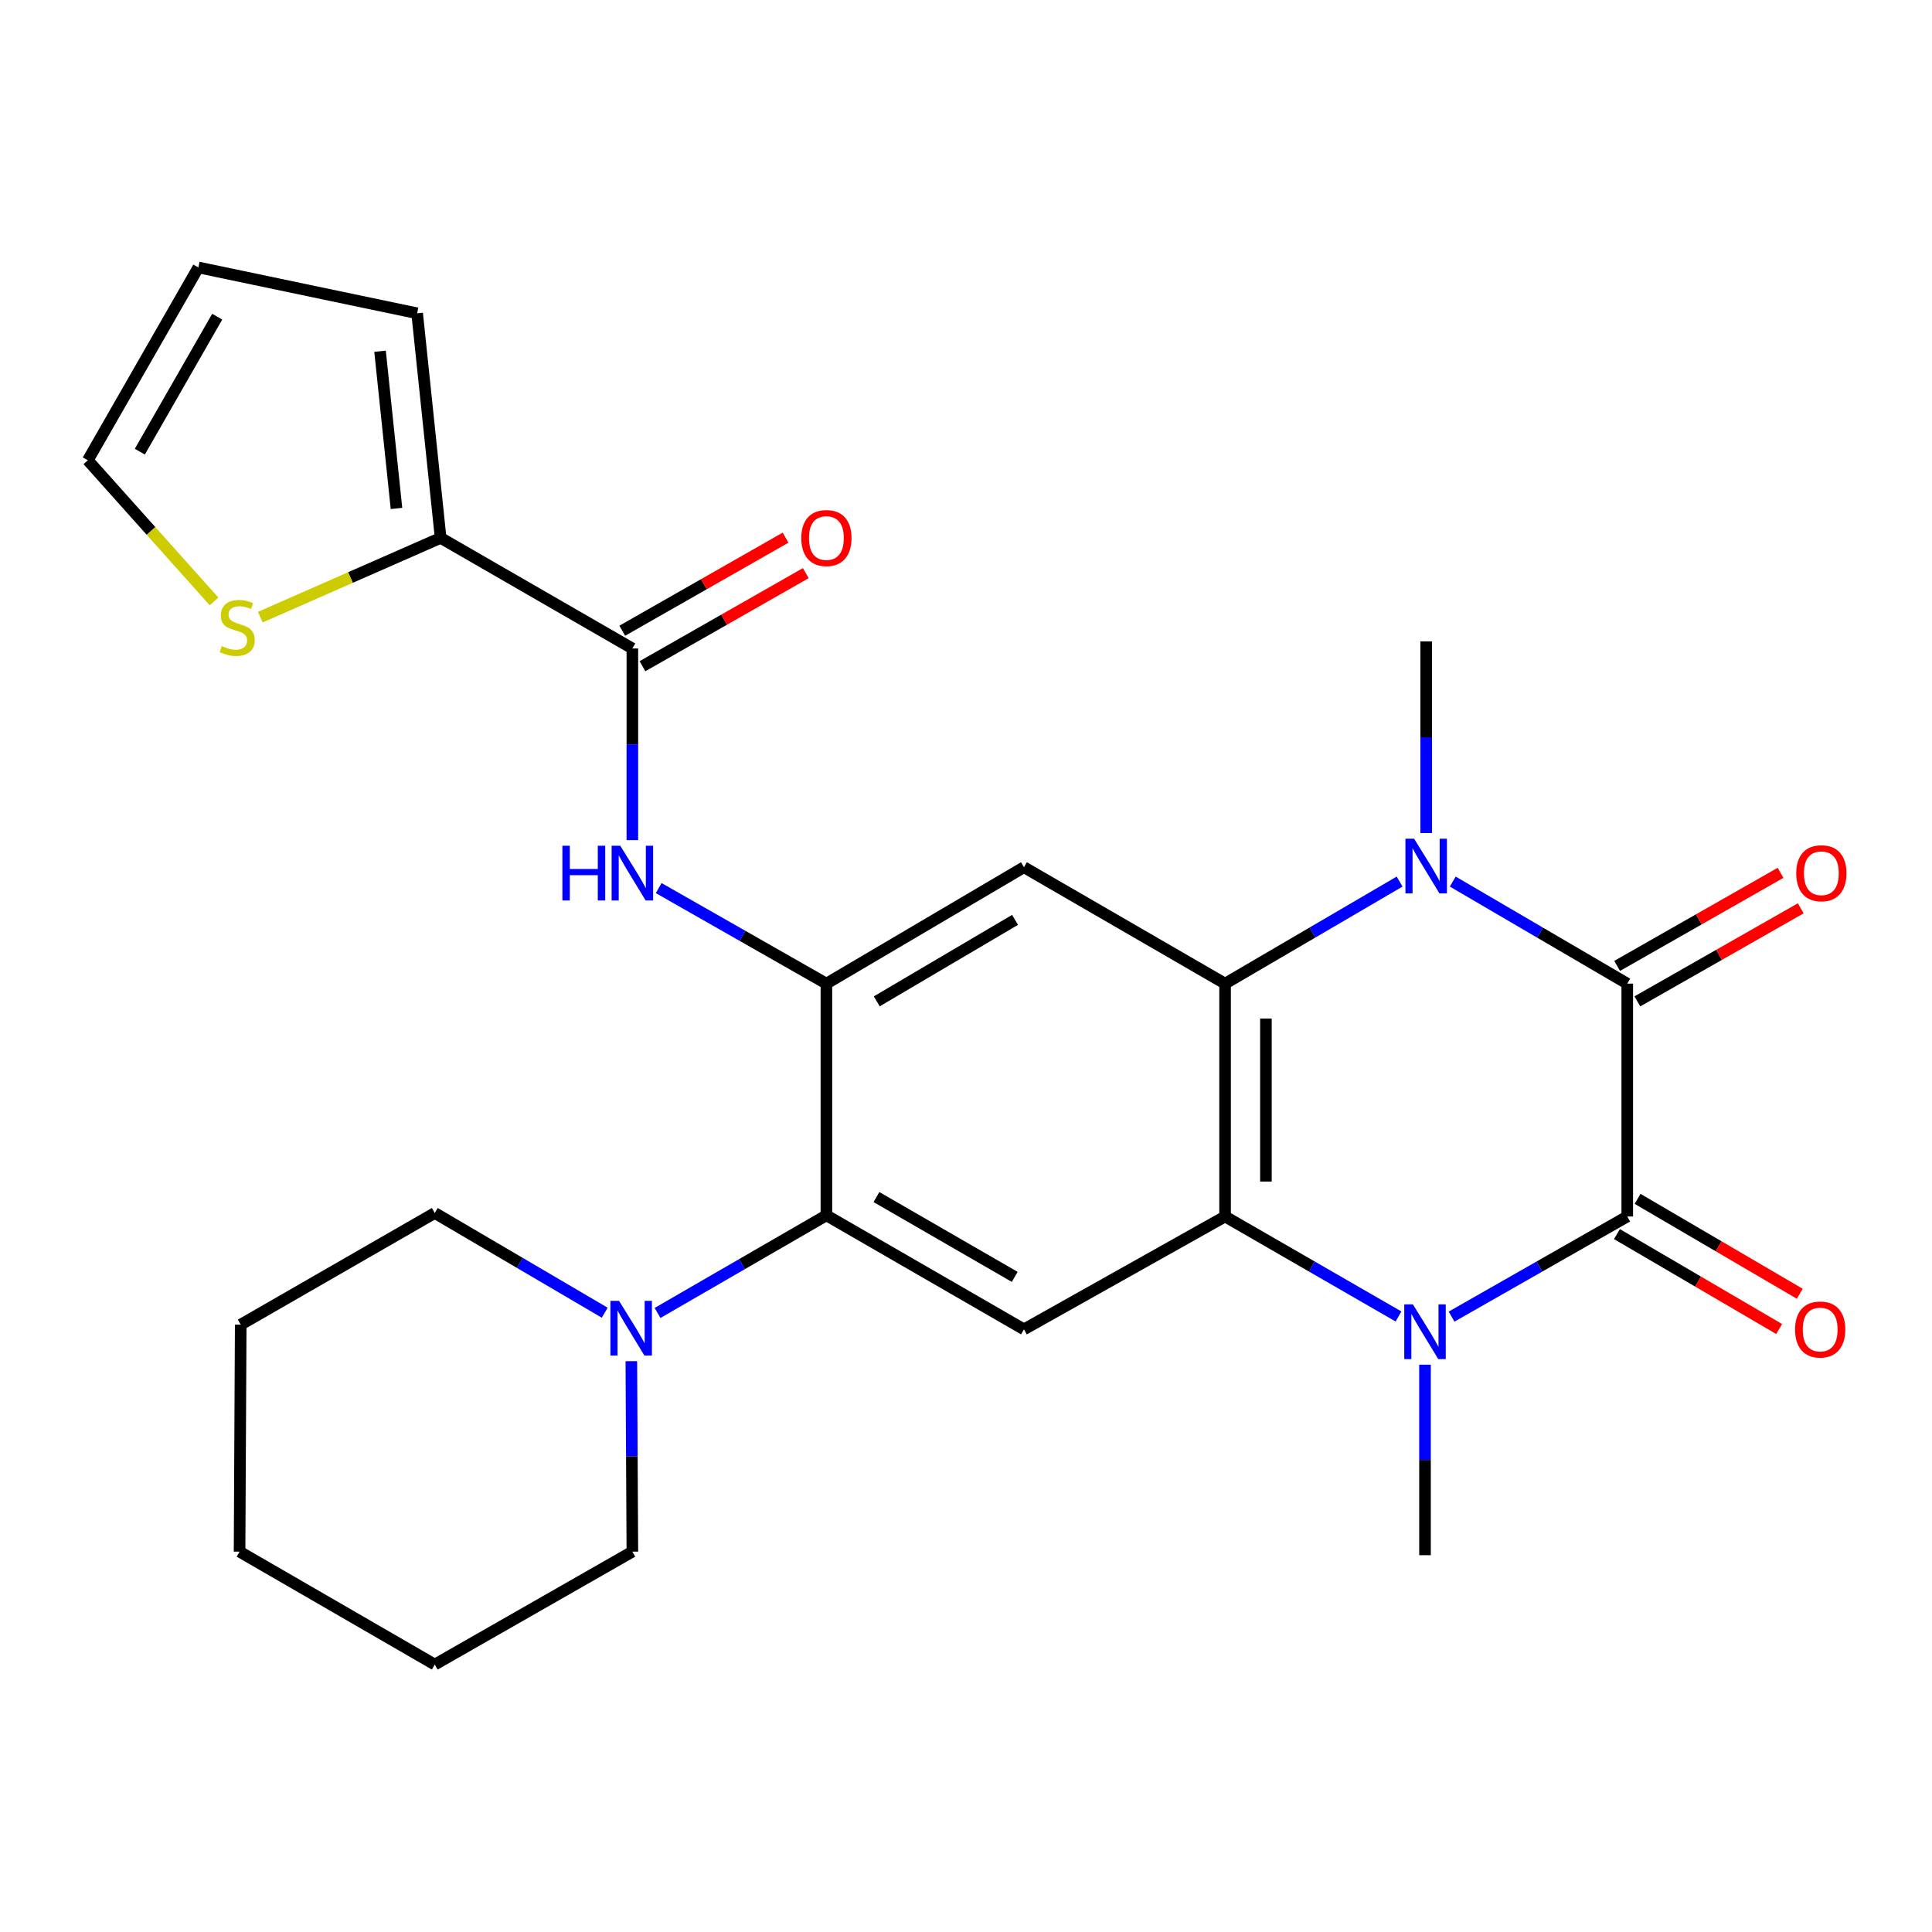 <?xml version='1.0' encoding='iso-8859-1'?>
<svg version='1.1' baseProfile='full'
              xmlns='http://www.w3.org/2000/svg'
                      xmlns:rdkit='http://www.rdkit.org/xml'
                      xmlns:xlink='http://www.w3.org/1999/xlink'
                  xml:space='preserve'
width='1000px' height='1000px' viewBox='0 0 1000 1000'>
<!-- END OF HEADER -->
<rect style='opacity:1.0;fill:#FFFFFF;stroke:none' width='1000' height='1000' x='0' y='0'> </rect>
<path class='bond-0' d='M 842.264,629.648 L 842.264,509.125' style='fill:none;fill-rule:evenodd;stroke:#000000;stroke-width:6px;stroke-linecap:butt;stroke-linejoin:miter;stroke-opacity:1' />
<path class='bond-1' d='M 842.264,629.648 L 796.799,655.563' style='fill:none;fill-rule:evenodd;stroke:#000000;stroke-width:6px;stroke-linecap:butt;stroke-linejoin:miter;stroke-opacity:1' />
<path class='bond-1' d='M 796.799,655.563 L 751.334,681.478' style='fill:none;fill-rule:evenodd;stroke:#0000FF;stroke-width:6px;stroke-linecap:butt;stroke-linejoin:miter;stroke-opacity:1' />
<path class='bond-14' d='M 836.926,638.771 L 878.907,663.334' style='fill:none;fill-rule:evenodd;stroke:#000000;stroke-width:6px;stroke-linecap:butt;stroke-linejoin:miter;stroke-opacity:1' />
<path class='bond-14' d='M 878.907,663.334 L 920.889,687.896' style='fill:none;fill-rule:evenodd;stroke:#FF0000;stroke-width:6px;stroke-linecap:butt;stroke-linejoin:miter;stroke-opacity:1' />
<path class='bond-14' d='M 847.601,620.526 L 889.582,645.089' style='fill:none;fill-rule:evenodd;stroke:#000000;stroke-width:6px;stroke-linecap:butt;stroke-linejoin:miter;stroke-opacity:1' />
<path class='bond-14' d='M 889.582,645.089 L 931.564,669.652' style='fill:none;fill-rule:evenodd;stroke:#FF0000;stroke-width:6px;stroke-linecap:butt;stroke-linejoin:miter;stroke-opacity:1' />
<path class='bond-2' d='M 842.264,509.125 L 797.105,482.713' style='fill:none;fill-rule:evenodd;stroke:#000000;stroke-width:6px;stroke-linecap:butt;stroke-linejoin:miter;stroke-opacity:1' />
<path class='bond-2' d='M 797.105,482.713 L 751.947,456.302' style='fill:none;fill-rule:evenodd;stroke:#0000FF;stroke-width:6px;stroke-linecap:butt;stroke-linejoin:miter;stroke-opacity:1' />
<path class='bond-15' d='M 847.494,518.309 L 889.782,494.226' style='fill:none;fill-rule:evenodd;stroke:#000000;stroke-width:6px;stroke-linecap:butt;stroke-linejoin:miter;stroke-opacity:1' />
<path class='bond-15' d='M 889.782,494.226 L 932.069,470.144' style='fill:none;fill-rule:evenodd;stroke:#FF0000;stroke-width:6px;stroke-linecap:butt;stroke-linejoin:miter;stroke-opacity:1' />
<path class='bond-15' d='M 837.033,499.94 L 879.321,475.858' style='fill:none;fill-rule:evenodd;stroke:#000000;stroke-width:6px;stroke-linecap:butt;stroke-linejoin:miter;stroke-opacity:1' />
<path class='bond-15' d='M 879.321,475.858 L 921.609,451.776' style='fill:none;fill-rule:evenodd;stroke:#FF0000;stroke-width:6px;stroke-linecap:butt;stroke-linejoin:miter;stroke-opacity:1' />
<path class='bond-4' d='M 723.856,681.403 L 678.977,655.525' style='fill:none;fill-rule:evenodd;stroke:#0000FF;stroke-width:6px;stroke-linecap:butt;stroke-linejoin:miter;stroke-opacity:1' />
<path class='bond-4' d='M 678.977,655.525 L 634.098,629.648' style='fill:none;fill-rule:evenodd;stroke:#000000;stroke-width:6px;stroke-linecap:butt;stroke-linejoin:miter;stroke-opacity:1' />
<path class='bond-20' d='M 737.582,706.368 L 737.582,755.668' style='fill:none;fill-rule:evenodd;stroke:#0000FF;stroke-width:6px;stroke-linecap:butt;stroke-linejoin:miter;stroke-opacity:1' />
<path class='bond-20' d='M 737.582,755.668 L 737.582,804.967' style='fill:none;fill-rule:evenodd;stroke:#000000;stroke-width:6px;stroke-linecap:butt;stroke-linejoin:miter;stroke-opacity:1' />
<path class='bond-21' d='M 738.193,431.192 L 738.193,381.594' style='fill:none;fill-rule:evenodd;stroke:#0000FF;stroke-width:6px;stroke-linecap:butt;stroke-linejoin:miter;stroke-opacity:1' />
<path class='bond-21' d='M 738.193,381.594 L 738.193,331.997' style='fill:none;fill-rule:evenodd;stroke:#000000;stroke-width:6px;stroke-linecap:butt;stroke-linejoin:miter;stroke-opacity:1' />
<path class='bond-27' d='M 724.438,456.301 L 679.268,482.713' style='fill:none;fill-rule:evenodd;stroke:#0000FF;stroke-width:6px;stroke-linecap:butt;stroke-linejoin:miter;stroke-opacity:1' />
<path class='bond-27' d='M 679.268,482.713 L 634.098,509.125' style='fill:none;fill-rule:evenodd;stroke:#000000;stroke-width:6px;stroke-linecap:butt;stroke-linejoin:miter;stroke-opacity:1' />
<path class='bond-3' d='M 634.098,509.125 L 634.098,629.648' style='fill:none;fill-rule:evenodd;stroke:#000000;stroke-width:6px;stroke-linecap:butt;stroke-linejoin:miter;stroke-opacity:1' />
<path class='bond-3' d='M 655.236,527.203 L 655.236,611.57' style='fill:none;fill-rule:evenodd;stroke:#000000;stroke-width:6px;stroke-linecap:butt;stroke-linejoin:miter;stroke-opacity:1' />
<path class='bond-6' d='M 634.098,509.125 L 529.992,448.869' style='fill:none;fill-rule:evenodd;stroke:#000000;stroke-width:6px;stroke-linecap:butt;stroke-linejoin:miter;stroke-opacity:1' />
<path class='bond-7' d='M 634.098,629.648 L 529.992,688.072' style='fill:none;fill-rule:evenodd;stroke:#000000;stroke-width:6px;stroke-linecap:butt;stroke-linejoin:miter;stroke-opacity:1' />
<path class='bond-5' d='M 427.741,509.125 L 427.741,629.049' style='fill:none;fill-rule:evenodd;stroke:#000000;stroke-width:6px;stroke-linecap:butt;stroke-linejoin:miter;stroke-opacity:1' />
<path class='bond-10' d='M 427.741,509.125 L 384.341,484.4' style='fill:none;fill-rule:evenodd;stroke:#000000;stroke-width:6px;stroke-linecap:butt;stroke-linejoin:miter;stroke-opacity:1' />
<path class='bond-10' d='M 384.341,484.4 L 340.94,459.675' style='fill:none;fill-rule:evenodd;stroke:#0000FF;stroke-width:6px;stroke-linecap:butt;stroke-linejoin:miter;stroke-opacity:1' />
<path class='bond-28' d='M 427.741,509.125 L 529.992,448.869' style='fill:none;fill-rule:evenodd;stroke:#000000;stroke-width:6px;stroke-linecap:butt;stroke-linejoin:miter;stroke-opacity:1' />
<path class='bond-28' d='M 453.811,518.298 L 525.386,476.119' style='fill:none;fill-rule:evenodd;stroke:#000000;stroke-width:6px;stroke-linecap:butt;stroke-linejoin:miter;stroke-opacity:1' />
<path class='bond-8' d='M 529.992,688.072 L 427.741,629.049' style='fill:none;fill-rule:evenodd;stroke:#000000;stroke-width:6px;stroke-linecap:butt;stroke-linejoin:miter;stroke-opacity:1' />
<path class='bond-8' d='M 525.222,660.912 L 453.646,619.596' style='fill:none;fill-rule:evenodd;stroke:#000000;stroke-width:6px;stroke-linecap:butt;stroke-linejoin:miter;stroke-opacity:1' />
<path class='bond-12' d='M 427.741,629.049 L 384.044,654.318' style='fill:none;fill-rule:evenodd;stroke:#000000;stroke-width:6px;stroke-linecap:butt;stroke-linejoin:miter;stroke-opacity:1' />
<path class='bond-12' d='M 384.044,654.318 L 340.346,679.587' style='fill:none;fill-rule:evenodd;stroke:#0000FF;stroke-width:6px;stroke-linecap:butt;stroke-linejoin:miter;stroke-opacity:1' />
<path class='bond-9' d='M 327.311,335.65 L 327.311,385.247' style='fill:none;fill-rule:evenodd;stroke:#000000;stroke-width:6px;stroke-linecap:butt;stroke-linejoin:miter;stroke-opacity:1' />
<path class='bond-9' d='M 327.311,385.247 L 327.311,434.844' style='fill:none;fill-rule:evenodd;stroke:#0000FF;stroke-width:6px;stroke-linecap:butt;stroke-linejoin:miter;stroke-opacity:1' />
<path class='bond-11' d='M 327.311,335.65 L 228.066,278.412' style='fill:none;fill-rule:evenodd;stroke:#000000;stroke-width:6px;stroke-linecap:butt;stroke-linejoin:miter;stroke-opacity:1' />
<path class='bond-17' d='M 332.544,344.832 L 374.814,320.741' style='fill:none;fill-rule:evenodd;stroke:#000000;stroke-width:6px;stroke-linecap:butt;stroke-linejoin:miter;stroke-opacity:1' />
<path class='bond-17' d='M 374.814,320.741 L 417.085,296.65' style='fill:none;fill-rule:evenodd;stroke:#FF0000;stroke-width:6px;stroke-linecap:butt;stroke-linejoin:miter;stroke-opacity:1' />
<path class='bond-17' d='M 322.077,326.467 L 364.347,302.376' style='fill:none;fill-rule:evenodd;stroke:#000000;stroke-width:6px;stroke-linecap:butt;stroke-linejoin:miter;stroke-opacity:1' />
<path class='bond-17' d='M 364.347,302.376 L 406.618,278.285' style='fill:none;fill-rule:evenodd;stroke:#FF0000;stroke-width:6px;stroke-linecap:butt;stroke-linejoin:miter;stroke-opacity:1' />
<path class='bond-13' d='M 228.066,278.412 L 181.398,298.925' style='fill:none;fill-rule:evenodd;stroke:#000000;stroke-width:6px;stroke-linecap:butt;stroke-linejoin:miter;stroke-opacity:1' />
<path class='bond-13' d='M 181.398,298.925 L 134.729,319.438' style='fill:none;fill-rule:evenodd;stroke:#CCCC00;stroke-width:6px;stroke-linecap:butt;stroke-linejoin:miter;stroke-opacity:1' />
<path class='bond-16' d='M 228.066,278.412 L 215.912,162.163' style='fill:none;fill-rule:evenodd;stroke:#000000;stroke-width:6px;stroke-linecap:butt;stroke-linejoin:miter;stroke-opacity:1' />
<path class='bond-16' d='M 205.219,263.172 L 196.711,181.798' style='fill:none;fill-rule:evenodd;stroke:#000000;stroke-width:6px;stroke-linecap:butt;stroke-linejoin:miter;stroke-opacity:1' />
<path class='bond-22' d='M 313.002,679.454 L 269.019,653.647' style='fill:none;fill-rule:evenodd;stroke:#0000FF;stroke-width:6px;stroke-linecap:butt;stroke-linejoin:miter;stroke-opacity:1' />
<path class='bond-22' d='M 269.019,653.647 L 225.036,627.84' style='fill:none;fill-rule:evenodd;stroke:#000000;stroke-width:6px;stroke-linecap:butt;stroke-linejoin:miter;stroke-opacity:1' />
<path class='bond-23' d='M 326.78,704.536 L 327.045,753.836' style='fill:none;fill-rule:evenodd;stroke:#0000FF;stroke-width:6px;stroke-linecap:butt;stroke-linejoin:miter;stroke-opacity:1' />
<path class='bond-23' d='M 327.045,753.836 L 327.311,803.135' style='fill:none;fill-rule:evenodd;stroke:#000000;stroke-width:6px;stroke-linecap:butt;stroke-linejoin:miter;stroke-opacity:1' />
<path class='bond-18' d='M 110.794,311.298 L 78.124,274.767' style='fill:none;fill-rule:evenodd;stroke:#CCCC00;stroke-width:6px;stroke-linecap:butt;stroke-linejoin:miter;stroke-opacity:1' />
<path class='bond-18' d='M 78.124,274.767 L 45.455,238.237' style='fill:none;fill-rule:evenodd;stroke:#000000;stroke-width:6px;stroke-linecap:butt;stroke-linejoin:miter;stroke-opacity:1' />
<path class='bond-19' d='M 215.912,162.163 L 102.669,138.429' style='fill:none;fill-rule:evenodd;stroke:#000000;stroke-width:6px;stroke-linecap:butt;stroke-linejoin:miter;stroke-opacity:1' />
<path class='bond-30' d='M 45.455,238.237 L 102.669,138.429' style='fill:none;fill-rule:evenodd;stroke:#000000;stroke-width:6px;stroke-linecap:butt;stroke-linejoin:miter;stroke-opacity:1' />
<path class='bond-30' d='M 72.376,233.779 L 112.426,163.913' style='fill:none;fill-rule:evenodd;stroke:#000000;stroke-width:6px;stroke-linecap:butt;stroke-linejoin:miter;stroke-opacity:1' />
<path class='bond-25' d='M 225.036,627.84 L 124.594,685.641' style='fill:none;fill-rule:evenodd;stroke:#000000;stroke-width:6px;stroke-linecap:butt;stroke-linejoin:miter;stroke-opacity:1' />
<path class='bond-24' d='M 327.311,803.135 L 225.036,861.571' style='fill:none;fill-rule:evenodd;stroke:#000000;stroke-width:6px;stroke-linecap:butt;stroke-linejoin:miter;stroke-opacity:1' />
<path class='bond-26' d='M 225.036,861.571 L 123.995,803.135' style='fill:none;fill-rule:evenodd;stroke:#000000;stroke-width:6px;stroke-linecap:butt;stroke-linejoin:miter;stroke-opacity:1' />
<path class='bond-29' d='M 124.594,685.641 L 123.995,803.135' style='fill:none;fill-rule:evenodd;stroke:#000000;stroke-width:6px;stroke-linecap:butt;stroke-linejoin:miter;stroke-opacity:1' />
<path  class='atom-2' d='M 731.322 675.157
L 740.602 690.157
Q 741.522 691.637, 743.002 694.317
Q 744.482 696.997, 744.562 697.157
L 744.562 675.157
L 748.322 675.157
L 748.322 703.477
L 744.442 703.477
L 734.482 687.077
Q 733.322 685.157, 732.082 682.957
Q 730.882 680.757, 730.522 680.077
L 730.522 703.477
L 726.842 703.477
L 726.842 675.157
L 731.322 675.157
' fill='#0000FF'/>
<path  class='atom-3' d='M 731.933 434.098
L 741.213 449.098
Q 742.133 450.578, 743.613 453.258
Q 745.093 455.938, 745.173 456.098
L 745.173 434.098
L 748.933 434.098
L 748.933 462.418
L 745.053 462.418
L 735.093 446.018
Q 733.933 444.098, 732.693 441.898
Q 731.493 439.698, 731.133 439.018
L 731.133 462.418
L 727.453 462.418
L 727.453 434.098
L 731.933 434.098
' fill='#0000FF'/>
<path  class='atom-11' d='M 291.091 437.75
L 294.931 437.75
L 294.931 449.79
L 309.411 449.79
L 309.411 437.75
L 313.251 437.75
L 313.251 466.07
L 309.411 466.07
L 309.411 452.99
L 294.931 452.99
L 294.931 466.07
L 291.091 466.07
L 291.091 437.75
' fill='#0000FF'/>
<path  class='atom-11' d='M 321.051 437.75
L 330.331 452.75
Q 331.251 454.23, 332.731 456.91
Q 334.211 459.59, 334.291 459.75
L 334.291 437.75
L 338.051 437.75
L 338.051 466.07
L 334.171 466.07
L 324.211 449.67
Q 323.051 447.75, 321.811 445.55
Q 320.611 443.35, 320.251 442.67
L 320.251 466.07
L 316.571 466.07
L 316.571 437.75
L 321.051 437.75
' fill='#0000FF'/>
<path  class='atom-13' d='M 320.428 673.325
L 329.708 688.325
Q 330.628 689.805, 332.108 692.485
Q 333.588 695.165, 333.668 695.325
L 333.668 673.325
L 337.428 673.325
L 337.428 701.645
L 333.548 701.645
L 323.588 685.245
Q 322.428 683.325, 321.188 681.125
Q 319.988 678.925, 319.628 678.245
L 319.628 701.645
L 315.948 701.645
L 315.948 673.325
L 320.428 673.325
' fill='#0000FF'/>
<path  class='atom-14' d='M 114.774 334.413
Q 115.094 334.533, 116.414 335.093
Q 117.734 335.653, 119.174 336.013
Q 120.654 336.333, 122.094 336.333
Q 124.774 336.333, 126.334 335.053
Q 127.894 333.733, 127.894 331.453
Q 127.894 329.893, 127.094 328.933
Q 126.334 327.973, 125.134 327.453
Q 123.934 326.933, 121.934 326.333
Q 119.414 325.573, 117.894 324.853
Q 116.414 324.133, 115.334 322.613
Q 114.294 321.093, 114.294 318.533
Q 114.294 314.973, 116.694 312.773
Q 119.134 310.573, 123.934 310.573
Q 127.214 310.573, 130.934 312.133
L 130.014 315.213
Q 126.614 313.813, 124.054 313.813
Q 121.294 313.813, 119.774 314.973
Q 118.254 316.093, 118.294 318.053
Q 118.294 319.573, 119.054 320.493
Q 119.854 321.413, 120.974 321.933
Q 122.134 322.453, 124.054 323.053
Q 126.614 323.853, 128.134 324.653
Q 129.654 325.453, 130.734 327.093
Q 131.854 328.693, 131.854 331.453
Q 131.854 335.373, 129.214 337.493
Q 126.614 339.573, 122.254 339.573
Q 119.734 339.573, 117.814 339.013
Q 115.934 338.493, 113.694 337.573
L 114.774 334.413
' fill='#CCCC00'/>
<path  class='atom-15' d='M 929.119 688.152
Q 929.119 681.352, 932.479 677.552
Q 935.839 673.752, 942.119 673.752
Q 948.399 673.752, 951.759 677.552
Q 955.119 681.352, 955.119 688.152
Q 955.119 695.032, 951.719 698.952
Q 948.319 702.832, 942.119 702.832
Q 935.879 702.832, 932.479 698.952
Q 929.119 695.072, 929.119 688.152
M 942.119 699.632
Q 946.439 699.632, 948.759 696.752
Q 951.119 693.832, 951.119 688.152
Q 951.119 682.592, 948.759 679.792
Q 946.439 676.952, 942.119 676.952
Q 937.799 676.952, 935.439 679.752
Q 933.119 682.552, 933.119 688.152
Q 933.119 693.872, 935.439 696.752
Q 937.799 699.632, 942.119 699.632
' fill='#FF0000'/>
<path  class='atom-16' d='M 929.729 451.99
Q 929.729 445.19, 933.089 441.39
Q 936.449 437.59, 942.729 437.59
Q 949.009 437.59, 952.369 441.39
Q 955.729 445.19, 955.729 451.99
Q 955.729 458.87, 952.329 462.79
Q 948.929 466.67, 942.729 466.67
Q 936.489 466.67, 933.089 462.79
Q 929.729 458.91, 929.729 451.99
M 942.729 463.47
Q 947.049 463.47, 949.369 460.59
Q 951.729 457.67, 951.729 451.99
Q 951.729 446.43, 949.369 443.63
Q 947.049 440.79, 942.729 440.79
Q 938.409 440.79, 936.049 443.59
Q 933.729 446.39, 933.729 451.99
Q 933.729 457.71, 936.049 460.59
Q 938.409 463.47, 942.729 463.47
' fill='#FF0000'/>
<path  class='atom-18' d='M 414.741 278.492
Q 414.741 271.692, 418.101 267.892
Q 421.461 264.092, 427.741 264.092
Q 434.021 264.092, 437.381 267.892
Q 440.741 271.692, 440.741 278.492
Q 440.741 285.372, 437.341 289.292
Q 433.941 293.172, 427.741 293.172
Q 421.501 293.172, 418.101 289.292
Q 414.741 285.412, 414.741 278.492
M 427.741 289.972
Q 432.061 289.972, 434.381 287.092
Q 436.741 284.172, 436.741 278.492
Q 436.741 272.932, 434.381 270.132
Q 432.061 267.292, 427.741 267.292
Q 423.421 267.292, 421.061 270.092
Q 418.741 272.892, 418.741 278.492
Q 418.741 284.212, 421.061 287.092
Q 423.421 289.972, 427.741 289.972
' fill='#FF0000'/>
</svg>
